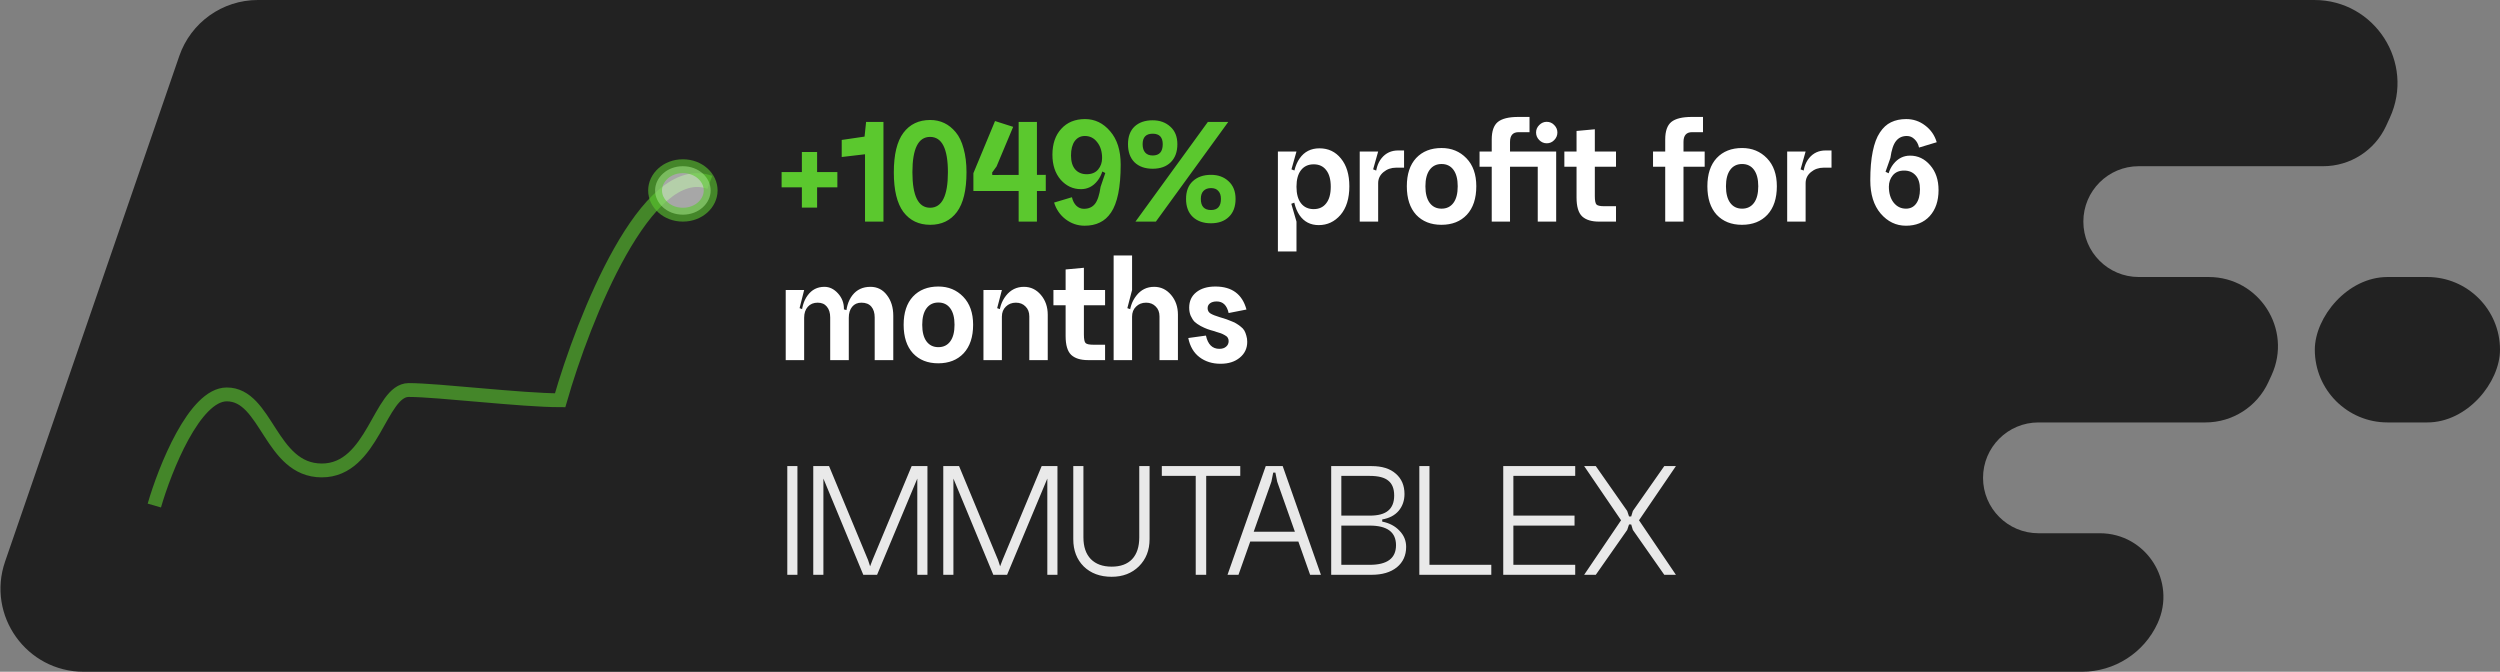 <?xml version="1.0" encoding="UTF-8"?> <svg xmlns="http://www.w3.org/2000/svg" width="361" height="97" viewBox="0 0 361 97" fill="none"><rect x="0" y="0" width="361" height="97" fill="#808080" stroke="none"/> <path fill-rule="evenodd" clip-rule="evenodd" d="M25.889 8.09C27.557 3.249 32.114 0 37.234 0H334.187C342.936 0 348.744 9.06 345.091 17.01L344.556 18.175C342.925 21.725 339.376 24 335.469 24H308.836C304.417 24 300.836 27.582 300.836 32C300.836 36.418 304.417 40 308.836 40H318.929C326.219 40 331.059 47.55 328.015 54.175L327.556 55.175C325.925 58.725 322.376 61 318.469 61H294.351C289.933 61 286.351 64.582 286.351 69C286.351 73.418 289.933 77 294.351 77H303.211C309.902 77 314.344 83.93 311.551 90.01C309.593 94.27 305.335 97 300.646 97H12.079C3.837 97 -1.952 88.883 0.733 81.091L25.889 8.09Z" fill="#222222"></path> <rect width="26.741" height="21" rx="10.5" transform="matrix(-1 0 0 1 361 40)" fill="#222222"></rect> <path opacity="0.6" d="M22.285 73C23.835 67.651 28.098 56.953 32.749 56.953C38.562 56.953 39.027 67.932 46.468 67.932C53.909 67.932 54.839 56.319 59.024 56.319C63.21 56.319 75.301 57.797 80.882 57.797C84.292 45.902 93.392 22.957 102.507 26.336" stroke="#5BC82E" stroke-width="2"></path> <path opacity="0.6" d="M102.621 27.5C102.621 29.334 100.929 31 98.608 31C96.286 31 94.594 29.334 94.594 27.5C94.594 25.666 96.286 24 98.608 24C100.929 24 102.621 25.666 102.621 27.5Z" fill="white" stroke="#5BC82E" stroke-width="2"></path> <path d="M117.989 24.85H120.915V27.05H117.989V29.976H115.789V27.05H112.863V24.85H115.789V21.946H117.989V24.85ZM127.571 32H124.909V22.276L121.543 22.672V20.208L124.843 19.724L125.063 17.612H127.571V32ZM131.752 24.872C131.752 28.289 132.603 29.998 134.304 29.998C136.02 29.998 136.878 28.289 136.878 24.872C136.878 21.469 136.02 19.768 134.304 19.768C132.603 19.768 131.752 21.469 131.752 24.872ZM130.454 30.614C129.53 29.367 129.068 27.461 129.068 24.894C129.068 22.313 129.53 20.406 130.454 19.174C131.378 17.942 132.669 17.326 134.326 17.326C135.059 17.326 135.734 17.473 136.35 17.766C136.966 18.059 137.516 18.499 138 19.086C138.499 19.673 138.88 20.465 139.144 21.462C139.423 22.445 139.562 23.581 139.562 24.872C139.562 27.453 139.1 29.367 138.176 30.614C137.252 31.846 135.969 32.462 134.326 32.462C132.683 32.462 131.393 31.846 130.454 30.614ZM146.301 18.316L143.903 24.036L143.265 24.916L143.287 25.268L151.009 25.246V27.578H140.559V25.004L143.683 17.48L146.301 18.316ZM149.733 32H147.093V17.612H149.733V32ZM154.786 28.48C154.904 28.993 155.116 29.404 155.424 29.712C155.732 30.005 156.099 30.152 156.524 30.152C157.199 30.152 157.727 29.917 158.108 29.448C158.49 28.964 158.761 28.143 158.922 26.984L159.604 24.982L159.12 24.74C159.135 24.3 159.142 23.662 159.142 22.826L161.826 23.75C161.826 25.393 161.709 26.793 161.474 27.952C161.24 29.096 160.895 30.005 160.44 30.68C159.986 31.355 159.443 31.839 158.812 32.132C158.196 32.44 157.463 32.594 156.612 32.594C155.615 32.594 154.706 32.286 153.884 31.67C153.078 31.054 152.52 30.247 152.212 29.25L154.786 28.48ZM159.142 22.826C159.142 21.887 158.908 21.125 158.438 20.538C157.984 19.937 157.39 19.636 156.656 19.636C156.04 19.636 155.549 19.885 155.182 20.384C154.83 20.883 154.654 21.572 154.654 22.452C154.654 23.332 154.86 24.007 155.27 24.476C155.681 24.931 156.231 25.158 156.92 25.158C157.639 25.158 158.189 24.931 158.57 24.476C158.952 24.021 159.142 23.471 159.142 22.826ZM161.826 23.75L159.428 22.958C159.428 24.263 159.106 25.319 158.46 26.126C157.83 26.918 157.038 27.314 156.084 27.314C154.94 27.314 153.965 26.859 153.158 25.95C152.366 25.026 151.97 23.823 151.97 22.342C151.97 20.773 152.396 19.526 153.246 18.602C154.097 17.663 155.241 17.194 156.678 17.194C158.101 17.194 159.311 17.781 160.308 18.954C161.32 20.127 161.826 21.726 161.826 23.75ZM173.399 28.722C173.399 29.793 173.89 30.328 174.873 30.328C175.826 30.328 176.303 29.793 176.303 28.722C176.303 28.223 176.178 27.842 175.929 27.578C175.694 27.299 175.342 27.16 174.873 27.16C174.404 27.16 174.037 27.299 173.773 27.578C173.524 27.842 173.399 28.223 173.399 28.722ZM171.265 28.722C171.265 27.622 171.588 26.771 172.233 26.17C172.893 25.554 173.773 25.246 174.873 25.246C175.9 25.246 176.743 25.554 177.403 26.17C178.078 26.786 178.415 27.637 178.415 28.722C178.415 29.837 178.092 30.702 177.447 31.318C176.816 31.934 175.951 32.242 174.851 32.242C173.766 32.242 172.893 31.934 172.233 31.318C171.588 30.702 171.265 29.837 171.265 28.722ZM164.995 20.824C164.995 21.352 165.12 21.755 165.369 22.034C165.618 22.313 165.978 22.452 166.447 22.452C167.415 22.452 167.899 21.909 167.899 20.824C167.899 19.812 167.415 19.306 166.447 19.306C165.479 19.306 164.995 19.812 164.995 20.824ZM162.883 20.824C162.883 19.724 163.198 18.873 163.829 18.272C164.474 17.671 165.347 17.37 166.447 17.37C167.474 17.37 168.324 17.678 168.999 18.294C169.674 18.895 170.011 19.739 170.011 20.824C170.011 21.939 169.688 22.811 169.043 23.442C168.412 24.058 167.547 24.366 166.447 24.366C165.347 24.366 164.474 24.058 163.829 23.442C163.198 22.811 162.883 21.939 162.883 20.824ZM174.411 17.612H177.359L166.909 32H163.961L174.411 17.612Z" fill="#5BC82E"></path> <path d="M187.212 26.962C187.212 28.003 187.432 28.803 187.872 29.36C188.312 29.917 188.92 30.196 189.698 30.196C190.475 30.196 191.076 29.917 191.502 29.36C191.942 28.803 192.162 28.003 192.162 26.962C192.162 25.921 191.942 25.121 191.502 24.564C191.076 24.007 190.475 23.728 189.698 23.728C188.92 23.728 188.312 24.007 187.872 24.564C187.432 25.121 187.212 25.921 187.212 26.962ZM186.662 26.962C186.662 25.187 186.999 23.823 187.674 22.87C188.348 21.902 189.302 21.418 190.534 21.418C191.81 21.418 192.844 21.909 193.636 22.892C194.442 23.875 194.846 25.209 194.846 26.896C194.846 28.656 194.42 30.035 193.57 31.032C192.719 32.015 191.67 32.506 190.424 32.506C189.236 32.506 188.312 32.029 187.652 31.076C186.992 30.108 186.662 28.737 186.662 26.962ZM184.528 36.312V21.88H187.212L186.486 24.454L187.212 24.74V29.14L186.464 29.426L187.212 32V36.312H184.528ZM196.344 21.88H199.006L198.28 24.454L199.006 24.74V32H196.344V21.88ZM201.602 24.212C200.898 24.212 200.289 24.425 199.776 24.85C199.263 25.275 199.006 25.811 199.006 26.456L198.632 25.73C198.632 24.513 198.925 23.545 199.512 22.826C200.113 22.093 200.905 21.726 201.888 21.726H202.746V24.212H201.602ZM205.83 26.896C205.83 27.937 206.036 28.737 206.446 29.294C206.857 29.851 207.429 30.13 208.162 30.13C208.896 30.13 209.468 29.851 209.878 29.294C210.289 28.737 210.494 27.937 210.494 26.896C210.494 25.869 210.289 25.077 209.878 24.52C209.468 23.963 208.896 23.684 208.162 23.684C207.429 23.684 206.857 23.963 206.446 24.52C206.036 25.077 205.83 25.869 205.83 26.896ZM203.146 26.896C203.146 25.151 203.594 23.794 204.488 22.826C205.398 21.858 206.622 21.374 208.162 21.374C209.6 21.374 210.795 21.865 211.748 22.848C212.702 23.831 213.178 25.18 213.178 26.896C213.178 28.656 212.724 30.027 211.814 31.01C210.905 31.978 209.68 32.462 208.14 32.462C206.615 32.462 205.398 31.978 204.488 31.01C203.594 30.027 203.146 28.656 203.146 26.896ZM221.808 19.13C221.808 18.719 221.962 18.36 222.27 18.052C222.578 17.744 222.938 17.59 223.348 17.59C223.774 17.59 224.133 17.744 224.426 18.052C224.734 18.36 224.888 18.719 224.888 19.13C224.888 19.555 224.734 19.922 224.426 20.23C224.133 20.538 223.774 20.692 223.348 20.692C222.938 20.692 222.578 20.538 222.27 20.23C221.962 19.922 221.808 19.555 221.808 19.13ZM222.05 21.88H224.712V32H222.05V21.88ZM218.046 32H215.406V24.08H213.646V21.88H215.406V20.142C215.406 18.939 215.7 18.096 216.286 17.612C216.888 17.128 217.87 16.886 219.234 16.886H220.862V19.086H219.278C218.457 19.086 218.046 19.555 218.046 20.494V21.88H222.05V24.08H218.046V32ZM230.293 24.08V28.304C230.293 28.964 230.373 29.375 230.535 29.536C230.696 29.697 231.07 29.778 231.657 29.778H233.351V32H230.887C229.816 32 229.009 31.751 228.466 31.252C227.924 30.739 227.653 29.829 227.653 28.524V24.08H225.893V21.88H227.653V18.91L230.293 18.668V21.88H233.351V24.08H230.293ZM243.097 32H240.457V24.08H238.697V21.88H240.457V20.142C240.457 18.939 240.751 18.096 241.337 17.612C241.939 17.128 242.921 16.886 244.285 16.886H245.913V19.086H244.329C243.508 19.086 243.097 19.555 243.097 20.494V21.88H246.155V24.08H243.097V32ZM249.229 26.896C249.229 27.937 249.434 28.737 249.845 29.294C250.255 29.851 250.827 30.13 251.561 30.13C252.294 30.13 252.866 29.851 253.277 29.294C253.687 28.737 253.893 27.937 253.893 26.896C253.893 25.869 253.687 25.077 253.277 24.52C252.866 23.963 252.294 23.684 251.561 23.684C250.827 23.684 250.255 23.963 249.845 24.52C249.434 25.077 249.229 25.869 249.229 26.896ZM246.545 26.896C246.545 25.151 246.992 23.794 247.887 22.826C248.796 21.858 250.021 21.374 251.561 21.374C252.998 21.374 254.193 21.865 255.147 22.848C256.1 23.831 256.577 25.18 256.577 26.896C256.577 28.656 256.122 30.027 255.213 31.01C254.303 31.978 253.079 32.462 251.539 32.462C250.013 32.462 248.796 31.978 247.887 31.01C246.992 30.027 246.545 28.656 246.545 26.896ZM258.069 21.88H260.731L260.005 24.454L260.731 24.74V32H258.069V21.88ZM263.327 24.212C262.623 24.212 262.014 24.425 261.501 24.85C260.987 25.275 260.731 25.811 260.731 26.456L260.357 25.73C260.357 24.513 260.65 23.545 261.237 22.826C261.838 22.093 262.63 21.726 263.613 21.726H264.471V24.212H263.327ZM277.11 21.308C276.993 20.795 276.773 20.391 276.45 20.098C276.142 19.79 275.775 19.636 275.35 19.636C274.69 19.636 274.169 19.878 273.788 20.362C273.407 20.831 273.135 21.645 272.974 22.804L272.27 24.806L272.776 25.048C272.761 25.488 272.754 26.126 272.754 26.962L270.07 26.038C270.07 24.41 270.187 23.024 270.422 21.88C270.657 20.721 271.001 19.805 271.456 19.13C271.911 18.441 272.446 17.949 273.062 17.656C273.693 17.348 274.426 17.194 275.262 17.194C276.274 17.194 277.183 17.502 277.99 18.118C278.811 18.734 279.369 19.541 279.662 20.538L277.11 21.308ZM272.754 26.962C272.754 27.901 272.981 28.663 273.436 29.25C273.905 29.837 274.499 30.13 275.218 30.13C275.849 30.13 276.34 29.888 276.692 29.404C277.059 28.905 277.242 28.216 277.242 27.336C277.242 26.456 277.037 25.789 276.626 25.334C276.215 24.865 275.658 24.63 274.954 24.63C274.25 24.63 273.707 24.857 273.326 25.312C272.945 25.767 272.754 26.317 272.754 26.962ZM270.07 26.038L272.468 26.83C272.468 25.525 272.783 24.476 273.414 23.684C274.059 22.877 274.859 22.474 275.812 22.474C276.956 22.474 277.924 22.936 278.716 23.86C279.523 24.784 279.926 25.979 279.926 27.446C279.926 29.015 279.501 30.269 278.65 31.208C277.799 32.132 276.655 32.594 275.218 32.594C273.795 32.594 272.578 32.007 271.566 30.834C270.569 29.661 270.07 28.062 270.07 26.038ZM126.305 45.84C126.305 45.18 126.144 44.659 125.821 44.278C125.499 43.897 125.022 43.706 124.391 43.706C123.819 43.706 123.372 43.904 123.049 44.3C122.727 44.696 122.565 45.224 122.565 45.884H122.147C122.147 44.52 122.463 43.435 123.093 42.628C123.724 41.821 124.589 41.418 125.689 41.418C126.672 41.418 127.464 41.814 128.065 42.606C128.681 43.398 128.989 44.395 128.989 45.598V52H126.305V45.84ZM119.881 45.84C119.881 45.18 119.72 44.659 119.397 44.278C119.089 43.897 118.649 43.706 118.077 43.706C117.476 43.706 116.999 43.904 116.647 44.3C116.295 44.696 116.119 45.224 116.119 45.884H115.723C115.723 44.535 116.024 43.457 116.625 42.65C117.227 41.829 118.033 41.418 119.045 41.418C119.779 41.418 120.431 41.733 121.003 42.364C121.575 42.995 121.861 43.728 121.861 44.564V44.674L122.565 44.872V52H119.881V45.84ZM113.457 41.88H116.119L115.459 44.498L116.119 44.74V52H113.457V41.88ZM133.17 46.896C133.17 47.937 133.375 48.737 133.786 49.294C134.197 49.851 134.769 50.13 135.502 50.13C136.235 50.13 136.807 49.851 137.218 49.294C137.629 48.737 137.834 47.937 137.834 46.896C137.834 45.869 137.629 45.077 137.218 44.52C136.807 43.963 136.235 43.684 135.502 43.684C134.769 43.684 134.197 43.963 133.786 44.52C133.375 45.077 133.17 45.869 133.17 46.896ZM130.486 46.896C130.486 45.151 130.933 43.794 131.828 42.826C132.737 41.858 133.962 41.374 135.502 41.374C136.939 41.374 138.135 41.865 139.088 42.848C140.041 43.831 140.518 45.18 140.518 46.896C140.518 48.656 140.063 50.027 139.154 51.01C138.245 51.978 137.02 52.462 135.48 52.462C133.955 52.462 132.737 51.978 131.828 51.01C130.933 50.027 130.486 48.656 130.486 46.896ZM148.632 45.686C148.632 45.085 148.449 44.608 148.082 44.256C147.73 43.889 147.268 43.706 146.696 43.706C146.109 43.706 145.625 43.897 145.244 44.278C144.863 44.645 144.672 45.129 144.672 45.73H144.276C144.276 44.542 144.606 43.53 145.266 42.694C145.941 41.843 146.806 41.418 147.862 41.418C148.83 41.418 149.644 41.807 150.304 42.584C150.964 43.361 151.294 44.315 151.294 45.444V52H148.632V45.686ZM142.01 41.88H144.672L143.99 44.498L144.672 44.74V52H142.01V41.88ZM156.515 44.08V48.304C156.515 48.964 156.596 49.375 156.757 49.536C156.918 49.697 157.292 49.778 157.879 49.778H159.573V52H157.109C156.038 52 155.232 51.751 154.689 51.252C154.146 50.739 153.875 49.829 153.875 48.524V44.08H152.115V41.88H153.875V38.91L156.515 38.668V41.88H159.573V44.08H156.515ZM167.431 45.686C167.431 45.085 167.247 44.608 166.881 44.256C166.529 43.889 166.067 43.706 165.495 43.706C164.908 43.706 164.424 43.897 164.043 44.278C163.661 44.645 163.471 45.129 163.471 45.73H163.097C163.097 44.542 163.427 43.53 164.087 42.694C164.747 41.843 165.605 41.418 166.661 41.418C167.629 41.418 168.443 41.807 169.103 42.584C169.763 43.361 170.093 44.315 170.093 45.444V52H167.431V45.686ZM163.471 41.88L162.789 44.498L163.471 44.74V52H160.809V36.886H163.471V41.88ZM180.1 49.36C180.1 50.299 179.74 51.061 179.022 51.648C178.318 52.235 177.394 52.528 176.25 52.528C175.062 52.528 174.05 52.213 173.214 51.582C172.378 50.951 171.835 50.027 171.586 48.81L174.138 48.458C174.416 49.734 175.062 50.372 176.074 50.372C176.484 50.372 176.807 50.269 177.042 50.064C177.291 49.859 177.416 49.587 177.416 49.25C177.416 49.059 177.372 48.898 177.284 48.766C177.196 48.619 177.049 48.495 176.844 48.392C176.638 48.275 176.455 48.187 176.294 48.128C176.147 48.069 175.912 47.996 175.59 47.908C175.516 47.879 175.458 47.857 175.414 47.842C174.974 47.725 174.614 47.615 174.336 47.512C174.057 47.409 173.734 47.263 173.368 47.072C173.001 46.867 172.708 46.661 172.488 46.456C172.282 46.236 172.099 45.95 171.938 45.598C171.791 45.246 171.718 44.857 171.718 44.432C171.718 43.493 172.055 42.753 172.73 42.21C173.419 41.653 174.343 41.374 175.502 41.374C177.892 41.374 179.388 42.481 179.99 44.696L177.416 45.202C177.166 44.087 176.594 43.53 175.7 43.53C175.289 43.53 174.966 43.618 174.732 43.794C174.497 43.97 174.38 44.205 174.38 44.498C174.38 44.835 174.519 45.092 174.798 45.268C175.091 45.444 175.531 45.62 176.118 45.796C176.162 45.811 176.235 45.833 176.338 45.862C176.675 45.965 176.932 46.045 177.108 46.104C177.284 46.163 177.526 46.258 177.834 46.39C178.156 46.507 178.398 46.625 178.56 46.742C178.736 46.845 178.934 46.984 179.154 47.16C179.388 47.336 179.564 47.527 179.682 47.732C179.799 47.937 179.894 48.179 179.968 48.458C180.056 48.737 180.1 49.037 180.1 49.36Z" fill="white"></path> <path opacity="0.9" d="M113.685 67.304H115.149V83H113.685V67.304ZM125.979 80.888L131.643 67.304H133.923V83H132.459V69.104L126.651 83H124.659L118.899 69.104V83H117.435V67.304H119.715L125.355 80.888L125.643 81.776L125.979 80.888ZM144.753 80.888L150.417 67.304H152.697V83H151.233V69.104L145.425 83H143.433L137.673 69.104V83H136.209V67.304H138.489L144.129 80.888L144.417 81.776L144.753 80.888ZM156.446 67.304V77.6C156.446 78.944 156.798 79.984 157.502 80.72C158.222 81.456 159.23 81.824 160.526 81.824C161.806 81.824 162.79 81.464 163.478 80.744C164.166 80.008 164.51 78.96 164.51 77.6V67.304H165.998V77.864C165.998 79.448 165.486 80.752 164.462 81.776C163.438 82.784 162.126 83.288 160.526 83.288C158.862 83.288 157.518 82.792 156.494 81.8C155.486 80.792 154.982 79.48 154.982 77.864V67.304H156.446ZM167.767 67.304H179.095V68.72H174.175V83H172.663V68.72H167.767V67.304ZM180.301 76.784H187.765V78.2H180.301V76.784ZM183.589 69.56L178.837 83H177.253L182.773 67.304H185.221L190.741 83H189.181L184.429 69.56L184.165 68.24H183.853L183.589 69.56ZM193.688 81.56H197.792C200.32 81.56 201.584 80.616 201.584 78.728C201.584 76.84 200.32 75.896 197.792 75.896H193.688V81.56ZM193.688 74.456H197.792C199.008 74.456 199.896 74.216 200.456 73.736C201.032 73.256 201.32 72.528 201.32 71.552C201.32 70.576 201.04 69.864 200.48 69.416C199.936 68.952 199.04 68.72 197.792 68.72H193.688V74.456ZM199.592 75.008V75.32C200.632 75.528 201.464 75.968 202.088 76.64C202.728 77.296 203.048 78.072 203.048 78.968C203.048 80.2 202.6 81.184 201.704 81.92C200.808 82.64 199.592 83 198.056 83H192.224V67.304H198.056C199.576 67.304 200.744 67.672 201.56 68.408C202.392 69.128 202.808 70.104 202.808 71.336C202.808 72.28 202.528 73.088 201.968 73.76C201.408 74.416 200.616 74.832 199.592 75.008ZM204.951 67.304H206.415V81.56H215.343V83H204.951V67.304ZM217.068 67.304H227.46V68.72H218.532V74.456H227.364V75.896H218.532V81.56H227.46V83H217.068V67.304ZM235.785 73.784L240.321 67.304H242.001L236.673 75.128L242.001 83H240.321L235.785 76.52L235.545 75.728H235.233L234.969 76.52L230.433 83H228.753L234.081 75.128L228.753 67.304H230.433L234.969 73.784L235.233 74.576H235.545L235.785 73.784Z" fill="white"></path> </svg> 